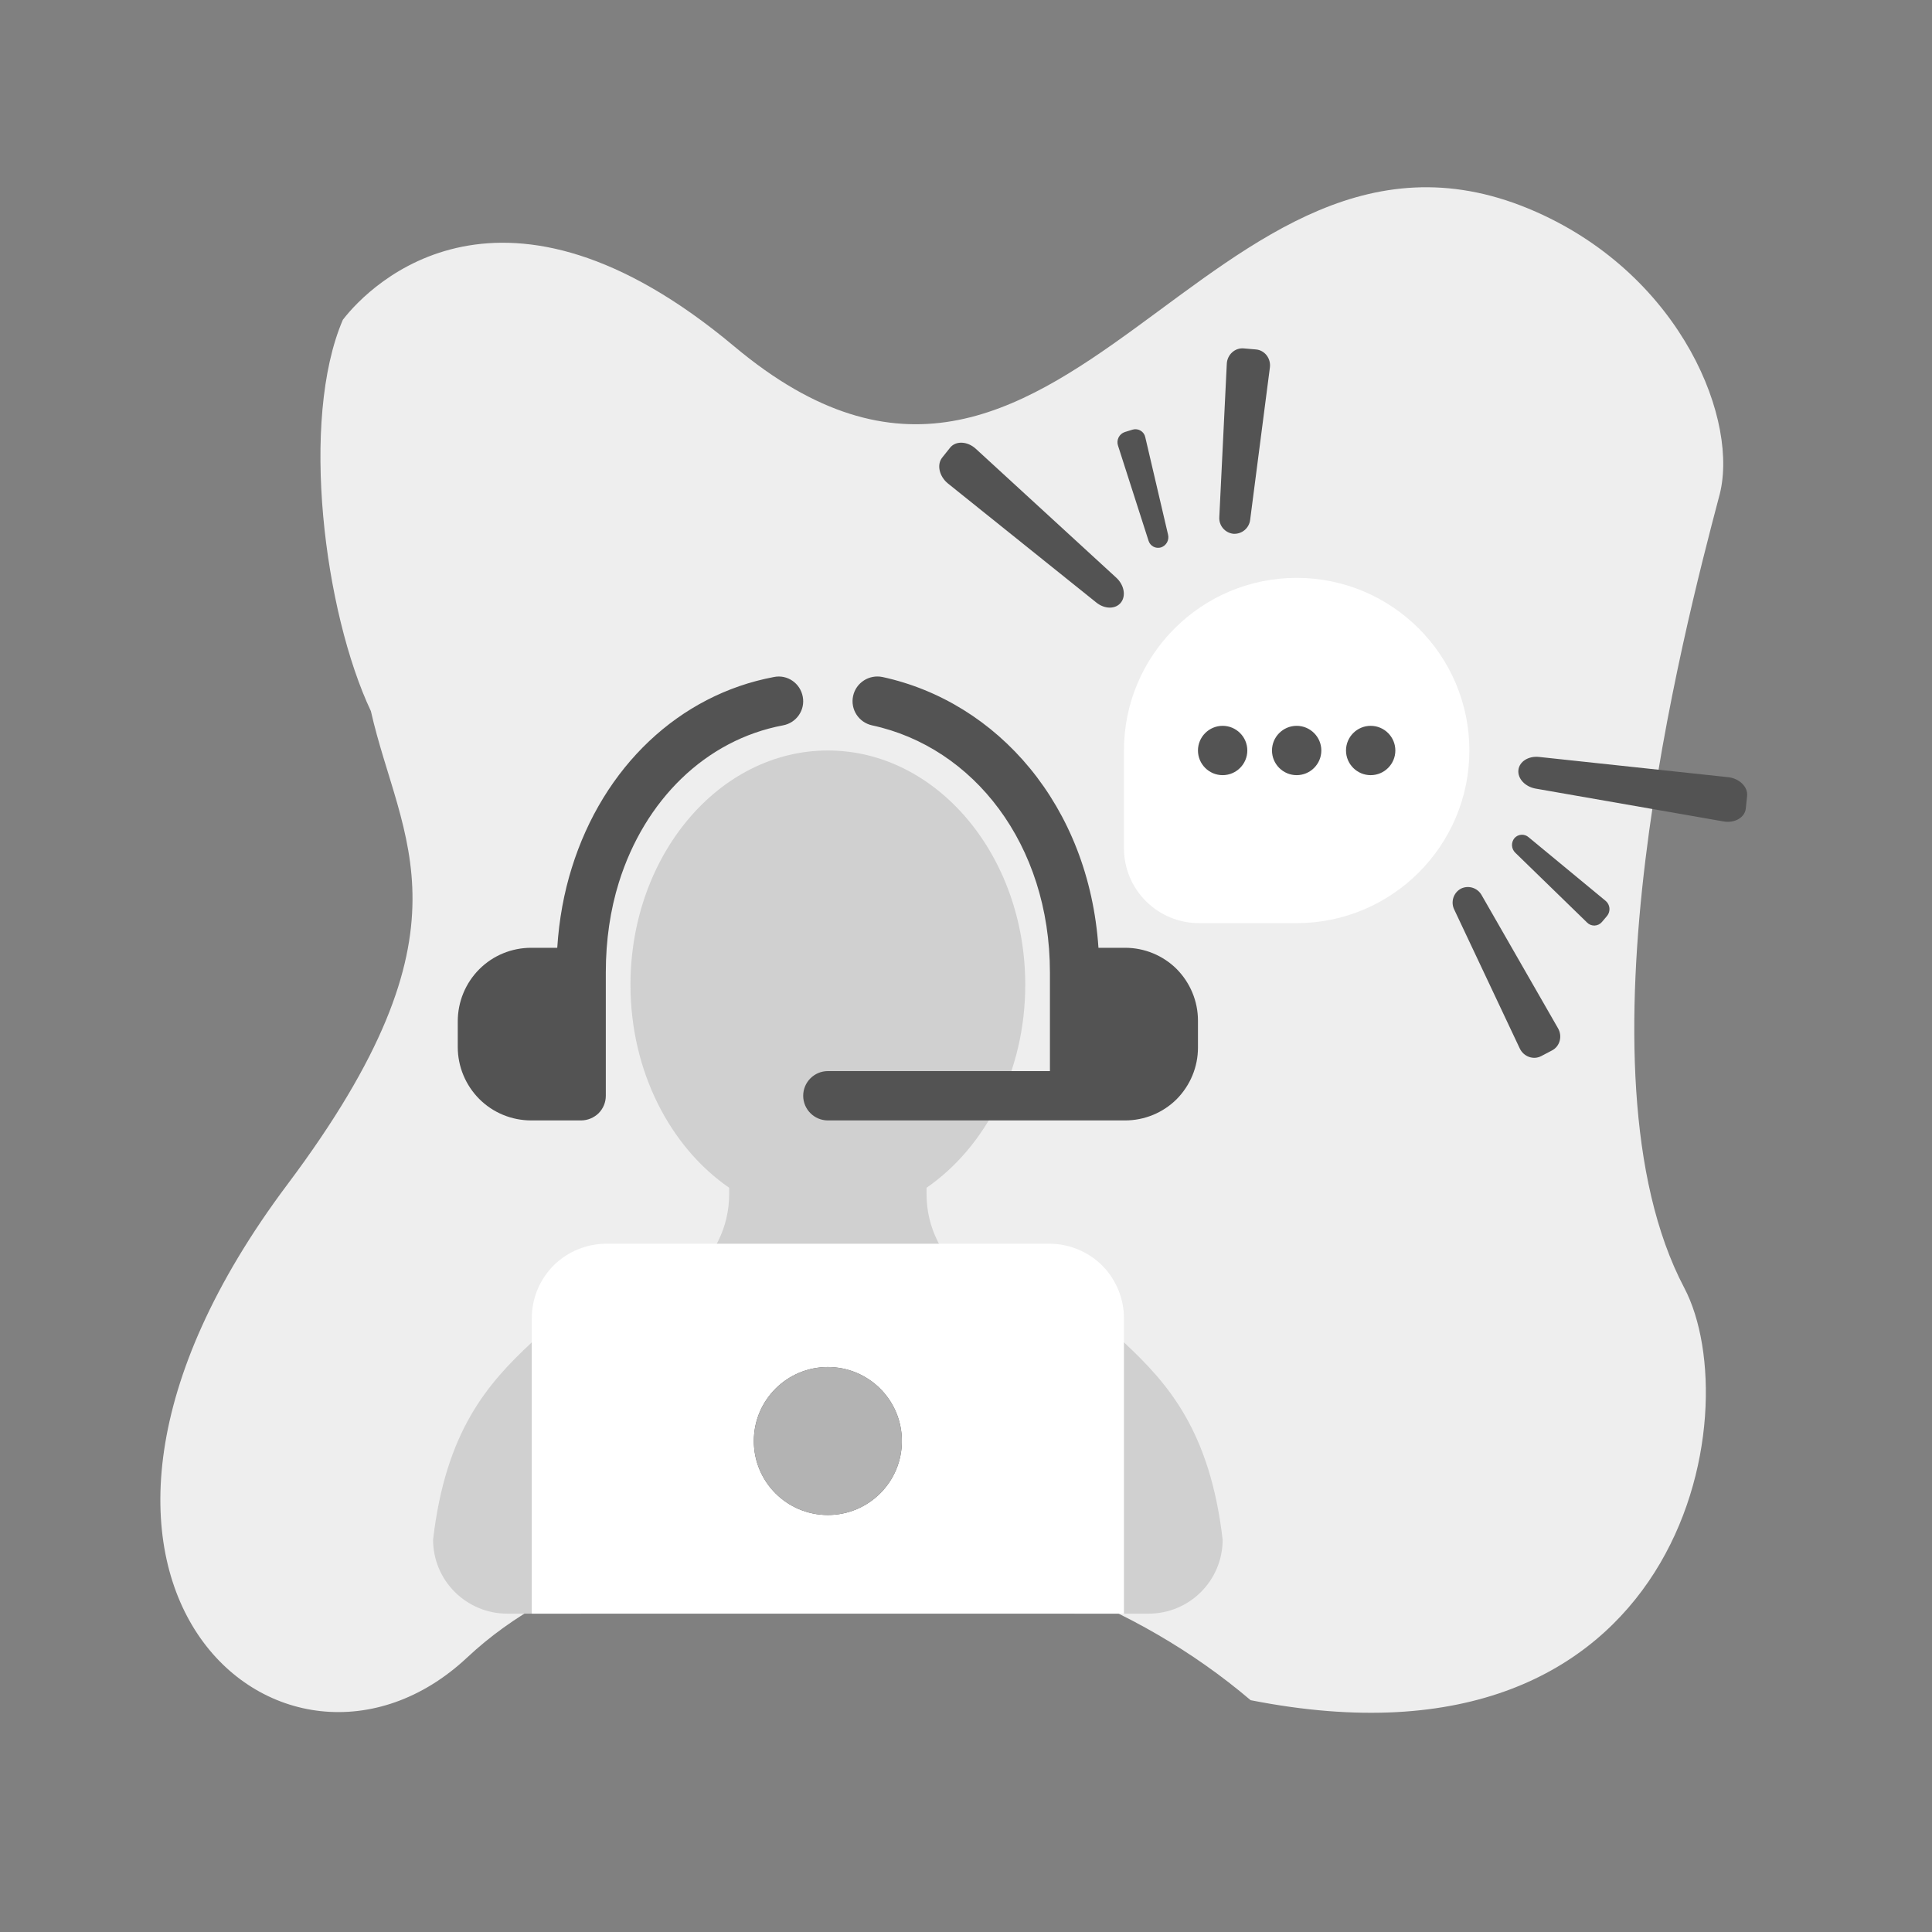 <svg width="209" height="209" viewBox="0 0 209 209" fill="none" xmlns="http://www.w3.org/2000/svg">
<rect x="0" y="0" width="209" height="209" fill="#808080" stroke="none"/>
<path d="M166.189 22.927C182.011 29.936 188.264 45.694 185.949 53.791C182.198 68.023 169.746 115.68 182.198 139.313C189.251 152.698 182.198 193.186 135.29 183.923C110.142 162.531 70.131 160.946 50.538 179.304C30.945 197.663 -1.188 171.175 31.089 128.135C51.948 100.322 43.312 91.038 40.122 76.927C35.077 66.235 32.419 45.45 37.091 34.59C40.122 30.655 54.385 16.485 79.446 37.486C114.96 67.247 130.725 7.215 166.189 22.927Z" fill="#EEEEEE"/>
<path fill-rule="evenodd" clip-rule="evenodd" d="M78.88 128.488C72.501 124.086 68.204 115.896 68.204 106.532C68.204 92.552 77.773 81.187 89.557 81.187C101.341 81.187 110.91 92.552 110.91 106.532C110.91 115.896 106.612 124.086 100.233 128.488V129.181C100.233 130.969 100.644 132.703 101.434 134.277C102.142 135.691 102.902 137.212 102.902 137.212H76.211C76.211 137.212 76.972 135.691 77.679 134.277C78.469 132.703 78.88 130.969 78.88 129.181V128.488Z" fill="#D0D0D0"/>
<path fill-rule="evenodd" clip-rule="evenodd" d="M124.255 174.561C128.678 174.561 132.263 170.986 132.263 166.558C130.901 154.846 126.399 149.697 121.586 145.215H116.248V174.561H124.255ZM54.853 174.561C52.731 174.561 50.695 173.707 49.195 172.213C47.694 170.719 46.851 168.692 46.851 166.558C48.212 154.846 52.715 149.697 57.528 145.215H62.866V174.561H54.853Z" fill="#D0D0D0"/>
<path fill-rule="evenodd" clip-rule="evenodd" d="M121.586 142.601C121.586 140.466 120.737 138.412 119.224 136.891C117.713 135.398 115.663 134.544 113.526 134.544C101.221 134.544 77.893 134.544 65.588 134.544C63.45 134.544 61.401 135.398 59.89 136.891C58.376 138.412 57.528 140.466 57.528 142.601V174.561H121.586V142.601ZM129.703 99.862H140.27C150.581 99.862 158.954 91.485 158.954 81.187C158.954 70.889 150.581 62.513 140.27 62.513C129.959 62.513 121.586 70.889 121.586 81.187V91.752C121.586 93.913 122.44 95.967 123.964 97.488C125.486 99.008 127.552 99.862 129.703 99.862Z" fill="white"/>
<path fill-rule="evenodd" clip-rule="evenodd" d="M89.557 147.883C93.977 147.883 97.564 151.458 97.564 155.886C97.564 160.315 93.977 163.89 89.557 163.89C85.137 163.89 81.549 160.315 81.549 155.886C81.549 151.458 85.137 147.883 89.557 147.883ZM113.579 105.198V115.869H89.557C88.084 115.869 86.888 117.07 86.888 118.537C86.888 120.004 88.084 121.205 89.557 121.205H121.717C123.807 121.205 125.809 120.378 127.287 118.91C128.763 117.416 129.593 115.416 129.593 113.335V110.4C129.593 108.319 128.763 106.318 127.287 104.824C125.809 103.357 123.807 102.53 121.717 102.53H118.829C117.799 87.163 107.92 75.932 95.458 73.237C94.02 72.944 92.597 73.851 92.287 75.291C91.975 76.732 92.891 78.146 94.332 78.466C105.278 80.814 113.576 91.298 113.579 105.198ZM60.282 102.53H57.461C55.355 102.53 53.337 103.357 51.845 104.851C50.356 106.345 49.52 108.372 49.52 110.48V113.281C49.52 115.362 50.356 117.39 51.845 118.884C53.337 120.378 55.355 121.205 57.461 121.205H62.866C63.573 121.205 64.254 120.911 64.753 120.431C65.255 119.924 65.535 119.257 65.535 118.537V105.198C65.535 101.676 66.029 98.421 66.949 95.46C69.733 86.55 76.331 80.04 84.71 78.466C86.159 78.199 87.115 76.812 86.842 75.371C86.57 73.904 85.174 72.944 83.728 73.237C73.473 75.158 65.26 82.948 61.854 93.886C61.019 96.554 60.48 99.435 60.282 102.53ZM148.277 78.519C149.751 78.519 150.946 79.72 150.946 81.187C150.946 82.655 149.751 83.855 148.277 83.855C146.804 83.855 145.608 82.655 145.608 81.187C145.608 79.72 146.804 78.519 148.277 78.519ZM140.27 78.519C141.743 78.519 142.939 79.72 142.939 81.187C142.939 82.655 141.743 83.855 140.27 83.855C138.797 83.855 137.601 82.655 137.601 81.187C137.601 79.72 138.797 78.519 140.27 78.519ZM132.263 78.519C133.736 78.519 134.932 79.72 134.932 81.187C134.932 82.655 133.736 83.855 132.263 83.855C130.789 83.855 129.593 82.655 129.593 81.187C129.593 79.72 130.789 78.519 132.263 78.519Z" fill="#535353"/>
<path fill-rule="evenodd" clip-rule="evenodd" d="M89.557 147.883C93.977 147.883 97.564 151.458 97.564 155.886C97.564 160.315 93.977 163.89 89.557 163.89C85.137 163.89 81.549 160.315 81.549 155.886C81.549 151.458 85.137 147.883 89.557 147.883Z" fill="#B3B3B3"/>
<path d="M158.028 96.139C158.422 95.941 158.877 95.904 159.298 96.035C159.719 96.166 160.072 96.456 160.284 96.842L168.545 111.24C169.039 112.1 168.747 113.186 167.903 113.629L166.726 114.247C165.882 114.69 164.826 114.312 164.403 113.415L157.318 98.399C157.122 98.004 157.087 97.548 157.219 97.127C157.351 96.706 157.641 96.352 158.028 96.139Z" fill="#535353"/>
<path d="M163.825 90.676C163.918 90.568 164.031 90.48 164.158 90.415C164.284 90.351 164.422 90.313 164.564 90.302C164.706 90.291 164.848 90.308 164.983 90.353C165.118 90.397 165.243 90.467 165.351 90.56L173.683 97.445C173.922 97.64 174.074 97.921 174.105 98.228C174.137 98.534 174.045 98.841 173.851 99.08L173.284 99.749C173.186 99.862 173.066 99.954 172.931 100.019C172.795 100.084 172.648 100.12 172.498 100.125C172.348 100.13 172.199 100.104 172.059 100.048C171.92 99.992 171.794 99.909 171.689 99.802L163.922 92.247C163.711 92.045 163.585 91.772 163.567 91.48C163.549 91.189 163.641 90.902 163.825 90.676Z" fill="#535353"/>
<path d="M164.257 83.309C164.353 82.389 165.338 81.76 166.49 81.884L186.945 84.074C188.166 84.205 189.1 85.127 188.999 86.102L188.857 87.462C188.755 88.437 187.659 89.074 186.446 88.861L166.133 85.312C164.989 85.112 164.162 84.228 164.257 83.309Z" fill="#535353"/>
<path d="M133.423 57.743C132.985 57.697 132.582 57.482 132.298 57.145C132.014 56.808 131.873 56.373 131.903 55.934L132.712 39.355C132.76 38.364 133.592 37.607 134.542 37.689L135.866 37.803C136.816 37.885 137.501 38.773 137.374 39.757L135.241 56.222C135.192 56.66 134.976 57.063 134.637 57.347C134.299 57.63 133.864 57.772 133.423 57.743Z" fill="#535353"/>
<path d="M125.593 59.218C125.457 59.259 125.314 59.272 125.173 59.258C125.031 59.244 124.894 59.202 124.769 59.135C124.644 59.067 124.534 58.976 124.444 58.866C124.354 58.756 124.287 58.629 124.246 58.493L120.943 48.203C120.847 47.91 120.871 47.591 121.009 47.316C121.148 47.041 121.391 46.832 121.683 46.736L122.521 46.478C122.665 46.435 122.816 46.422 122.965 46.441C123.114 46.459 123.257 46.508 123.386 46.585C123.515 46.662 123.627 46.764 123.714 46.886C123.801 47.008 123.862 47.147 123.893 47.294L126.359 57.843C126.427 58.126 126.387 58.425 126.245 58.68C126.103 58.935 125.87 59.127 125.593 59.218Z" fill="#535353"/>
<path d="M121.253 65.19C120.677 65.913 119.508 65.911 118.605 65.186L102.562 52.314C101.604 51.545 101.315 50.266 101.926 49.499L102.779 48.43C103.39 47.664 104.657 47.719 105.564 48.552L120.754 62.492C121.61 63.277 121.83 64.467 121.253 65.19Z" fill="#535353"/>
</svg>
